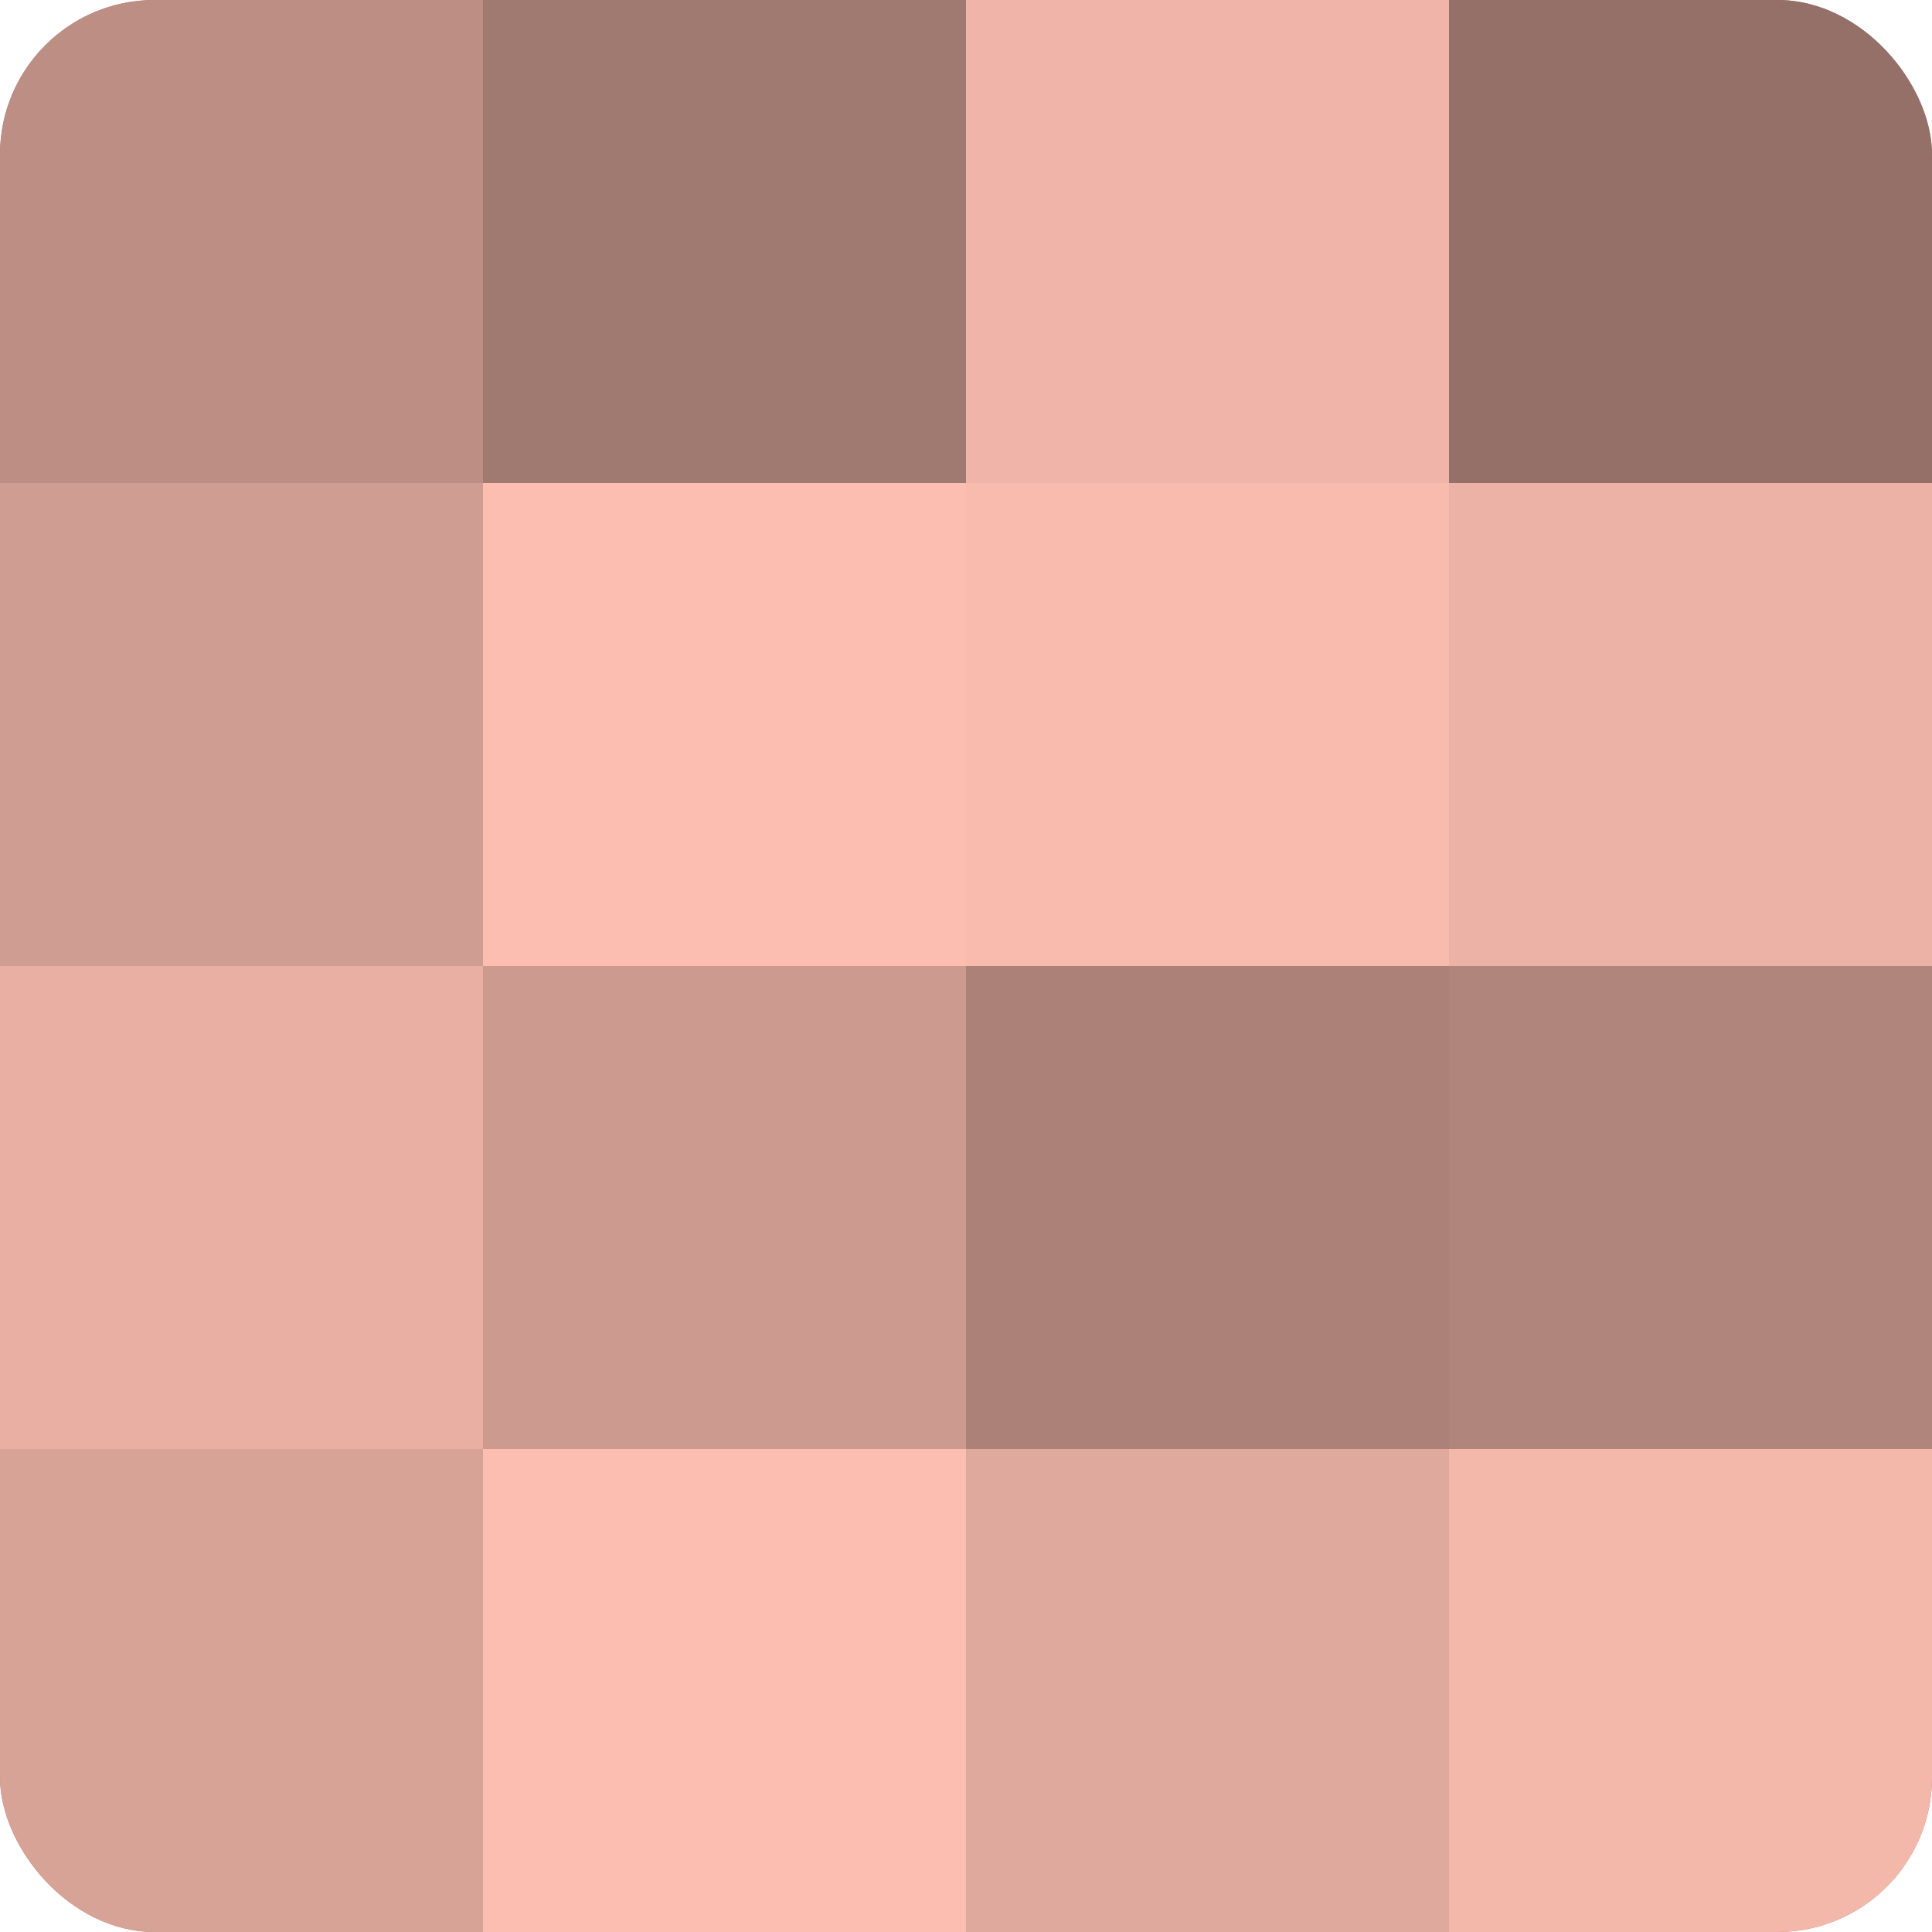 <?xml version="1.0" encoding="UTF-8"?>
<svg xmlns="http://www.w3.org/2000/svg" width="60" height="60" viewBox="0 0 100 100" preserveAspectRatio="xMidYMid meet"><defs><clipPath id="c" width="100" height="100"><rect width="100" height="100" rx="8" ry="8"/></clipPath></defs><g clip-path="url(#c)"><rect width="100" height="100" fill="#a07970"/><rect width="25" height="25" fill="#bc8e84"/><rect y="25" width="25" height="25" fill="#d09d92"/><rect y="50" width="25" height="25" fill="#e8afa2"/><rect y="75" width="25" height="25" fill="#d8a397"/><rect x="25" width="25" height="25" fill="#a07970"/><rect x="25" y="25" width="25" height="25" fill="#fcbeb0"/><rect x="25" y="50" width="25" height="25" fill="#cc9a8f"/><rect x="25" y="75" width="25" height="25" fill="#fcbeb0"/><rect x="50" width="25" height="25" fill="#f0b5a8"/><rect x="50" y="25" width="25" height="25" fill="#f8bbad"/><rect x="50" y="50" width="25" height="25" fill="#ac8278"/><rect x="50" y="75" width="25" height="25" fill="#e0a99d"/><rect x="75" width="25" height="25" fill="#947068"/><rect x="75" y="25" width="25" height="25" fill="#ecb2a5"/><rect x="75" y="50" width="25" height="25" fill="#b0857b"/><rect x="75" y="75" width="25" height="25" fill="#f4b8ab"/></g></svg>
